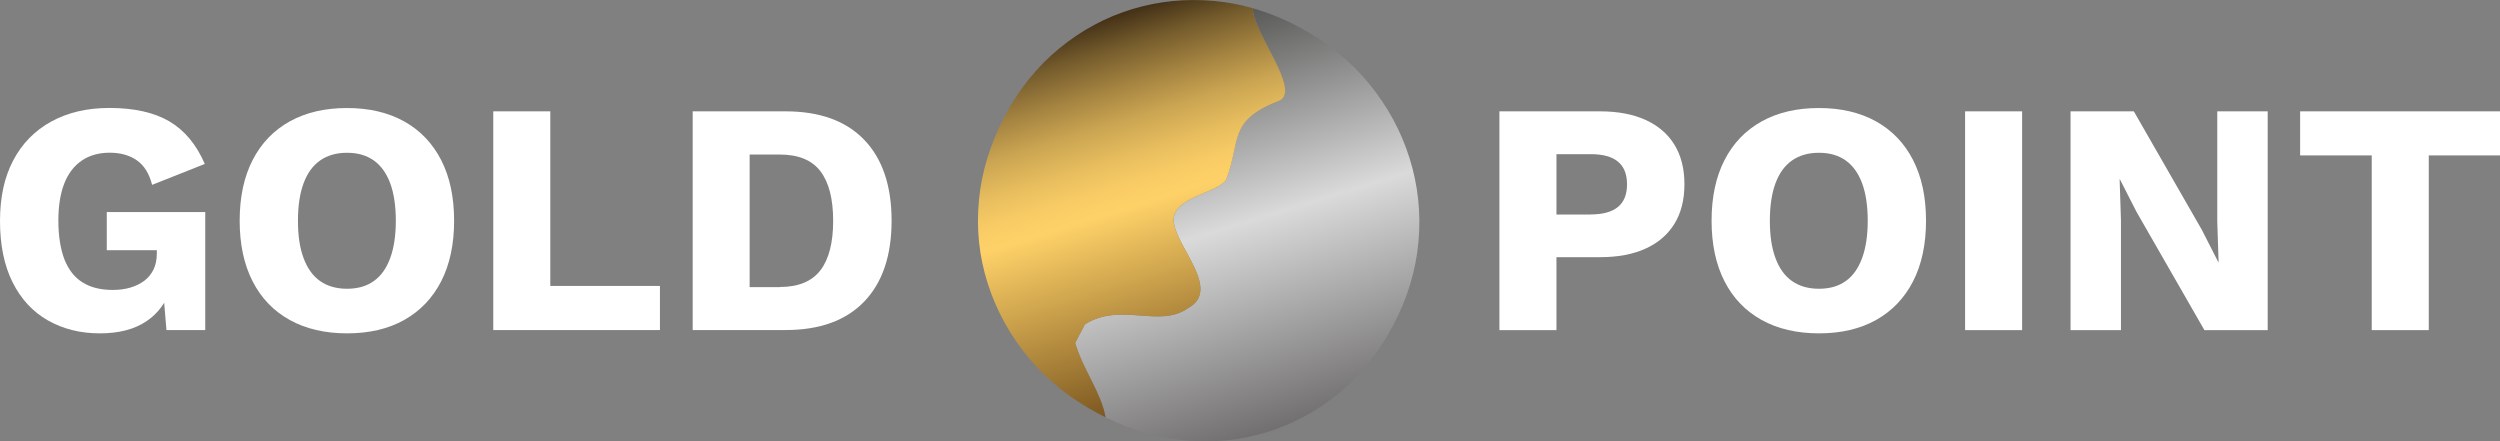 <?xml version="1.0" encoding="UTF-8"?><svg id="Livello_2" xmlns="http://www.w3.org/2000/svg" xmlns:xlink="http://www.w3.org/1999/xlink" viewBox="0 0 339.73 59.98"><rect x="0" y="0" width="339.73" height="59.98" fill="#808080" stroke="none"/><defs><linearGradient id="Sfumatura_senza_nome_20" x1="4838.84" y1="-620.23" x2="4878.18" y2="-580.88" gradientTransform="translate(4740.38 1779.64) rotate(-152.02)" gradientUnits="userSpaceOnUse"><stop offset="0" stop-color="#727070"/><stop offset=".5" stop-color="#dadada"/><stop offset="1" stop-color="#585857"/></linearGradient><linearGradient id="Sfumatura_senza_nome_19" x1="4852.63" y1="-622.21" x2="4889.38" y2="-585.45" gradientTransform="translate(4740.38 1779.64) rotate(-152.02)" gradientUnits="userSpaceOnUse"><stop offset="0" stop-color="#7e5921"/><stop offset=".5" stop-color="#fed168"/><stop offset=".56" stop-color="#f8cb65"/><stop offset=".63" stop-color="#e7bd5e"/><stop offset=".72" stop-color="#cba552"/><stop offset=".81" stop-color="#a58441"/><stop offset=".91" stop-color="#745b2c"/><stop offset="1" stop-color="#3f2d15"/></linearGradient></defs><g id="Livello_1-2"><path d="m13.56,45.3c-2.64,0-4.99-.59-7.05-1.76-2.06-1.17-3.66-2.9-4.8-5.18-1.14-2.28-1.71-5.06-1.71-8.33s.6-5.96,1.8-8.24c1.2-2.28,2.92-4.04,5.16-5.27,2.24-1.23,4.87-1.85,7.9-1.85,3.36,0,6.08.61,8.15,1.82,2.07,1.22,3.68,3.15,4.82,5.79l-7.16,2.84c-.39-1.53-1.08-2.64-2.07-3.33-.99-.69-2.22-1.04-3.69-1.04s-2.73.35-3.78,1.06c-1.05.71-1.85,1.74-2.39,3.11-.54,1.37-.81,3.06-.81,5.07s.28,3.86.83,5.27c.56,1.41,1.38,2.46,2.48,3.13,1.1.68,2.45,1.01,4.08,1.01.87,0,1.67-.1,2.39-.32.72-.21,1.35-.52,1.89-.92s.96-.92,1.26-1.53c.3-.62.45-1.34.45-2.18v-.45h-6.8v-5.18h13.38v16.03h-5.27l-.59-6.98,1.26,1.08c-.63,2.04-1.76,3.61-3.4,4.71-1.64,1.1-3.75,1.64-6.33,1.64Z" style="fill:#fff; stroke-width:0px;"/><path d="m47.16,14.68c3,0,5.59.61,7.77,1.82,2.18,1.22,3.85,2.97,5.02,5.25,1.17,2.28,1.76,5.03,1.76,8.24s-.59,5.96-1.76,8.24c-1.17,2.28-2.85,4.03-5.02,5.25-2.18,1.22-4.77,1.82-7.77,1.82s-5.6-.61-7.79-1.82c-2.19-1.22-3.87-2.96-5.04-5.25-1.17-2.28-1.76-5.03-1.76-8.24s.59-5.96,1.76-8.24c1.17-2.28,2.85-4.03,5.04-5.25,2.19-1.22,4.79-1.82,7.79-1.82Zm0,6.08c-1.44,0-2.66.35-3.65,1.04-.99.69-1.74,1.72-2.25,3.09-.51,1.37-.77,3.07-.77,5.11s.25,3.71.77,5.09c.51,1.38,1.26,2.42,2.25,3.11.99.69,2.21,1.04,3.65,1.04s2.65-.34,3.63-1.04c.98-.69,1.72-1.73,2.23-3.11.51-1.38.77-3.08.77-5.09s-.26-3.75-.77-5.11c-.51-1.37-1.25-2.39-2.23-3.09-.98-.69-2.18-1.04-3.63-1.04Z" style="fill:#fff; stroke-width:0px;"/><path d="m74.77,38.86h14.91v5.99h-22.65V15.13h7.75v23.74Z" style="fill:#fff; stroke-width:0px;"/><path d="m106.74,15.13c4.65,0,8.22,1.29,10.7,3.87,2.48,2.58,3.72,6.25,3.72,10.99s-1.24,8.41-3.72,10.99c-2.48,2.58-6.04,3.87-10.7,3.87h-12.61V15.13h12.61Zm-.77,23.87c2.52,0,4.36-.76,5.52-2.27,1.16-1.52,1.73-3.76,1.73-6.73s-.58-5.22-1.73-6.73c-1.16-1.52-3-2.27-5.52-2.27h-4.1v18.02h4.1Z" style="fill:#fff; stroke-width:0px;"/><path d="m217.41,15.13c2.43,0,4.5.39,6.22,1.17,1.71.78,3.02,1.91,3.92,3.38.9,1.47,1.35,3.26,1.35,5.36s-.45,3.89-1.35,5.36c-.9,1.47-2.21,2.6-3.92,3.38-1.71.78-3.78,1.17-6.22,1.17h-5.9v9.91h-7.75V15.13h13.65Zm-1.22,14.01c1.62,0,2.84-.34,3.67-1.01.83-.68,1.24-1.7,1.24-3.08s-.41-2.41-1.24-3.09c-.83-.68-2.05-1.01-3.67-1.01h-4.68v8.2h4.68Z" style="fill:#fff; stroke-width:0px;"/><path d="m247.18,14.68c3,0,5.59.61,7.77,1.82,2.18,1.22,3.85,2.97,5.02,5.25,1.17,2.28,1.76,5.03,1.76,8.24s-.59,5.96-1.76,8.24c-1.17,2.28-2.85,4.03-5.02,5.25-2.18,1.22-4.77,1.82-7.77,1.82s-5.6-.61-7.79-1.82c-2.19-1.22-3.87-2.96-5.04-5.25-1.17-2.28-1.76-5.03-1.76-8.24s.59-5.96,1.76-8.24c1.17-2.28,2.85-4.03,5.04-5.25,2.19-1.22,4.79-1.82,7.79-1.82Zm0,6.08c-1.44,0-2.66.35-3.65,1.04-.99.69-1.74,1.72-2.25,3.09-.51,1.37-.77,3.07-.77,5.11s.25,3.71.77,5.09c.51,1.38,1.26,2.42,2.25,3.11.99.69,2.21,1.04,3.65,1.04s2.65-.34,3.63-1.04c.98-.69,1.72-1.73,2.23-3.11.51-1.38.77-3.08.77-5.09s-.26-3.75-.77-5.11c-.51-1.37-1.25-2.39-2.23-3.09-.98-.69-2.18-1.04-3.63-1.04Z" style="fill:#fff; stroke-width:0px;"/><path d="m274.79,15.13v29.73h-7.75V15.13h7.75Z" style="fill:#fff; stroke-width:0px;"/><path d="m308.16,15.13v29.73h-8.6l-9.23-16.08-2.25-4.41h-.04l.18,5.49v15h-6.85V15.13h8.6l9.23,16.08,2.25,4.41h.04l-.18-5.49v-15h6.85Z" style="fill:#fff; stroke-width:0px;"/><path d="m339.73,15.13v5.99h-9.68v23.74h-7.75v-23.74h-9.73v-5.99h27.16Z" style="fill:#fff; stroke-width:0px;"/><path d="m173.88,13.67c-7.05,2.71-5.21,5.32-7.24,10.71-1,1.9-7.68,2.37-7.13,5.91.55,3.54,6.44,9.13,1.94,11.58-3.88,2.79-9.18-.87-14.02,2.21-.33.63-1,1.9-1.33,2.53,1.15,3.78,3.51,6.68,4.14,10.1,3.43,1.69,6.92,2.73,10.45,3.1,3.92.41,7.68.07,11.3-1.03,3.62-1.1,6.92-2.87,9.91-5.31,2.99-2.45,5.47-5.53,7.43-9.27,1.94-3.68,3.08-7.47,3.43-11.36.35-3.89-.06-7.68-1.22-11.37-1.16-3.69-3-7.06-5.52-10.13-2.52-3.07-5.67-5.62-9.47-7.65-2.08-1.11-4.18-1.97-6.3-2.57-.06,3.18,6.6,11.14,3.63,12.55Z" style="fill:url(#Sfumatura_senza_nome_20); stroke-width:0px;"/><path d="m133.03,27.23c-.37,3.88.03,7.65,1.2,11.31,1.17,3.66,3.01,7.01,5.52,10.04,2.51,3.03,5.63,5.55,9.38,7.56.37.2.74.38,1.11.57-.62-3.42-2.99-6.32-4.14-10.1.33-.63,1-1.9,1.33-2.53,4.84-3.08,10.14.57,14.02-2.21,4.5-2.45-1.39-8.04-1.94-11.58-.55-3.54,6.13-4.01,7.13-5.91,2.04-5.39.2-8,7.24-10.71,2.97-1.41-3.69-9.37-3.63-12.55-1.7-.49-3.41-.82-5.14-.98-3.88-.36-7.63,0-11.25,1.1-3.62,1.1-6.92,2.88-9.93,5.35-3,2.47-5.47,5.54-7.41,9.23-1.96,3.73-3.13,7.54-3.5,11.42Z" style="fill:url(#Sfumatura_senza_nome_19); stroke-width:0px;"/></g></svg>